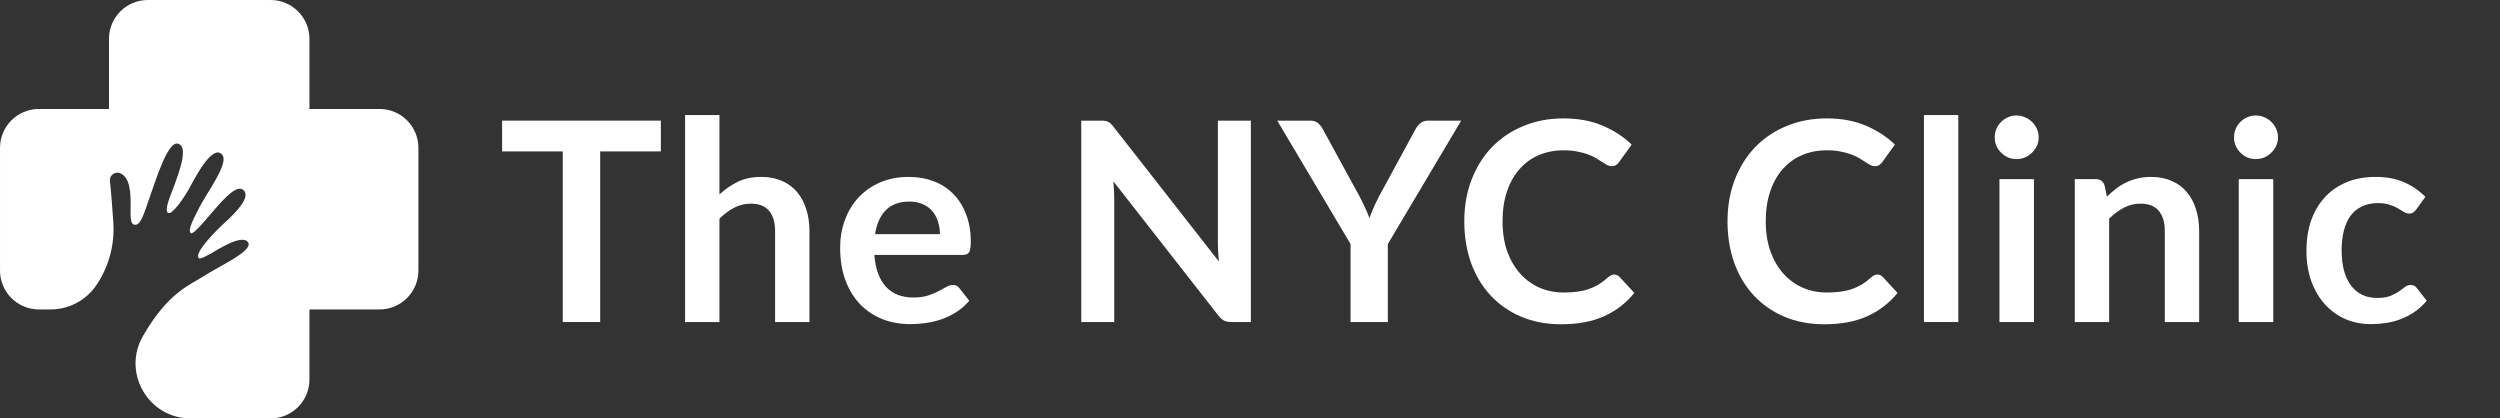 <svg width="239" height="40" viewBox="0 0 239 40" fill="none" xmlns="http://www.w3.org/2000/svg">
<rect x="0" y="0" width="239" height="40" fill="#333333" stroke="none"/>
<g clip-path="url(#clip0_4182_3387)">
<path d="M40 14.134V25.866C40 27.918 38.336 29.582 36.284 29.582H29.583V36.283C29.583 38.336 27.919 40 25.866 40H18.231C18.058 40 17.886 39.992 17.72 39.976C13.991 39.627 11.747 35.495 13.66 32.145C16.036 27.987 18.172 27.242 19.319 26.498C20.974 25.424 24.299 23.97 23.705 23.149C23.111 22.327 20.684 23.957 20.203 24.211C19.722 24.462 19.154 24.804 19.015 24.678C18.494 24.204 20.753 21.955 21.475 21.303C22.515 20.36 24.023 18.849 23.275 18.173C22.688 17.642 21.622 18.769 20.533 19.999C19.942 20.665 18.523 22.452 18.257 22.288C17.843 22.032 18.75 20.494 18.952 20.051C19.648 18.528 22.336 15.178 21.012 14.615C20.002 14.184 18.395 17.478 17.966 18.224C17.536 18.971 16.436 20.57 16.07 20.354C15.702 20.139 16.259 18.787 16.436 18.332C17.341 16.004 17.978 13.957 16.992 13.729C16.006 13.502 14.824 17.44 14.269 18.983C13.712 20.526 13.434 21.638 12.808 21.466C12.181 21.296 12.752 19.191 12.297 17.598C12.131 17.02 11.832 16.721 11.522 16.577C11.012 16.339 10.44 16.757 10.505 17.314C10.619 18.267 10.739 19.832 10.833 21.246C10.977 23.358 10.42 25.461 9.242 27.219C9.237 27.227 9.232 27.233 9.228 27.24C8.246 28.706 6.594 29.582 4.828 29.582H3.718C2.179 29.582 0.859 28.646 0.294 27.314C0.106 26.868 0.001 26.38 0.001 25.865V14.134C0.001 12.082 1.666 10.418 3.718 10.418H10.418V3.717C10.418 1.664 12.082 0 14.134 0H25.866C27.919 0 29.583 1.664 29.583 3.717V10.418H36.284C38.336 10.418 40 12.082 40 14.134Z" fill="white"/>
<g opacity="0.5">
<path opacity="0.5" d="M14.055 19.585C14.119 18.867 14.199 18.009 14.043 17.245C13.923 16.656 13.648 16.335 13.349 16.168C12.86 15.891 12.257 16.264 12.279 16.824C12.288 17.056 12.296 17.324 12.301 17.617C12.746 19.207 12.183 21.297 12.807 21.466C13.348 21.614 13.63 20.803 14.055 19.585Z" fill="white"/>
<path opacity="0.5" d="M24.945 18.668C24.604 18.308 24.028 18.581 23.355 19.114C23.037 19.824 22.155 20.685 21.474 21.302C20.752 21.955 18.493 24.204 19.015 24.678C19.154 24.804 19.722 24.463 20.203 24.211C20.241 24.191 20.291 24.162 20.351 24.127C20.902 23.301 22.345 22.083 22.907 21.649C24.018 20.79 25.638 19.4 24.945 18.668Z" fill="white"/>
<path opacity="0.5" d="M16.069 20.354C16.435 20.57 17.535 18.971 17.965 18.224C18.132 17.935 18.475 17.263 18.892 16.574C19.494 15.102 19.731 13.973 19.024 13.752C18.539 13.599 17.924 14.49 17.347 15.604C17.165 16.379 16.825 17.329 16.436 18.332C16.258 18.787 15.701 20.139 16.069 20.354Z" fill="white"/>
<path opacity="0.5" d="M18.256 22.288C18.522 22.452 19.942 20.665 20.532 19.999C20.628 19.89 20.724 19.782 20.82 19.677C21.888 18.092 24.102 15.538 22.963 14.946C22.48 14.694 21.779 15.346 21.136 16.153C20.617 17.408 19.39 19.092 18.951 20.051C18.749 20.494 17.842 22.032 18.256 22.288Z" fill="white"/>
<path opacity="0.5" d="M14.278 31.854C16.968 27.892 19.155 27.315 20.356 26.662C22.09 25.72 25.518 24.526 24.988 23.662C24.79 23.337 24.308 23.337 23.756 23.474C23.515 24.318 20.773 25.555 19.319 26.498C18.172 27.242 16.036 27.987 13.66 32.145C11.747 35.494 13.99 39.627 17.719 39.976C14.028 39.339 12.111 35.046 14.278 31.854Z" fill="white"/>
</g>
</g>
<path d="M63.176 14.475H57.377V30.787H53.799V14.475H48V11.533H63.176V14.475Z" fill="white"/>
<path d="M68.779 18.59C69.311 18.093 69.896 17.689 70.535 17.378C71.173 17.067 71.922 16.912 72.782 16.912C73.527 16.912 74.188 17.041 74.764 17.298C75.341 17.547 75.819 17.902 76.201 18.363C76.591 18.816 76.883 19.362 77.079 20.001C77.282 20.632 77.384 21.328 77.384 22.092V30.787H74.099V22.092C74.099 21.257 73.909 20.614 73.527 20.161C73.146 19.7 72.565 19.469 71.785 19.469C71.218 19.469 70.686 19.597 70.189 19.855C69.692 20.112 69.222 20.463 68.779 20.907V30.787H65.494V11H68.779V18.59Z" fill="white"/>
<path d="M89.854 22.385C89.854 21.959 89.792 21.559 89.668 21.186C89.553 20.805 89.376 20.472 89.136 20.188C88.897 19.904 88.591 19.682 88.219 19.522C87.855 19.353 87.429 19.269 86.942 19.269C85.993 19.269 85.244 19.54 84.694 20.081C84.153 20.623 83.807 21.391 83.656 22.385H89.854ZM83.59 24.369C83.643 25.07 83.767 25.678 83.962 26.193C84.157 26.699 84.415 27.121 84.734 27.458C85.053 27.787 85.43 28.035 85.864 28.204C86.308 28.363 86.795 28.443 87.327 28.443C87.859 28.443 88.316 28.381 88.697 28.257C89.087 28.133 89.424 27.995 89.708 27.844C90.001 27.693 90.253 27.556 90.466 27.431C90.688 27.307 90.901 27.245 91.105 27.245C91.379 27.245 91.583 27.347 91.716 27.551L92.661 28.75C92.297 29.176 91.889 29.535 91.437 29.828C90.985 30.112 90.51 30.343 90.014 30.521C89.526 30.689 89.025 30.809 88.511 30.88C88.006 30.951 87.513 30.987 87.035 30.987C86.086 30.987 85.204 30.831 84.388 30.521C83.572 30.201 82.863 29.735 82.26 29.122C81.657 28.501 81.183 27.738 80.837 26.832C80.491 25.918 80.318 24.861 80.318 23.663C80.318 22.731 80.469 21.857 80.77 21.04C81.072 20.214 81.502 19.5 82.06 18.896C82.628 18.284 83.315 17.8 84.122 17.445C84.938 17.09 85.855 16.912 86.875 16.912C87.735 16.912 88.529 17.05 89.256 17.325C89.983 17.6 90.608 18.004 91.131 18.537C91.654 19.06 92.062 19.708 92.355 20.481C92.656 21.244 92.807 22.119 92.807 23.104C92.807 23.601 92.754 23.938 92.647 24.116C92.541 24.285 92.337 24.369 92.036 24.369H83.59Z" fill="white"/>
<path d="M119.581 11.533V30.787H117.745C117.462 30.787 117.222 30.743 117.027 30.654C116.841 30.556 116.659 30.396 116.482 30.174L106.44 17.338C106.493 17.924 106.52 18.466 106.52 18.963V30.787H103.368V11.533H105.243C105.394 11.533 105.522 11.541 105.629 11.559C105.744 11.568 105.842 11.595 105.921 11.639C106.01 11.675 106.094 11.732 106.174 11.812C106.254 11.883 106.343 11.981 106.44 12.105L116.522 24.995C116.495 24.684 116.473 24.378 116.455 24.076C116.438 23.774 116.429 23.494 116.429 23.237V11.533H119.581Z" fill="white"/>
<path d="M132.677 23.33V30.787H129.113V23.33L122.104 11.533H125.256C125.566 11.533 125.81 11.608 125.987 11.759C126.174 11.91 126.329 12.101 126.453 12.332L129.964 18.763C130.168 19.145 130.345 19.504 130.496 19.841C130.656 20.179 130.798 20.516 130.922 20.854C131.037 20.516 131.17 20.179 131.321 19.841C131.471 19.504 131.644 19.145 131.839 18.763L135.337 12.332C135.435 12.136 135.581 11.954 135.776 11.786C135.971 11.617 136.22 11.533 136.521 11.533H139.687L132.677 23.33Z" fill="white"/>
<path d="M154.311 26.246C154.506 26.246 154.679 26.322 154.83 26.473L156.24 28.004C155.459 28.972 154.497 29.713 153.353 30.228C152.218 30.743 150.853 31 149.257 31C147.829 31 146.544 30.756 145.4 30.268C144.265 29.779 143.294 29.1 142.487 28.23C141.68 27.36 141.06 26.322 140.625 25.114C140.199 23.907 139.987 22.589 139.987 21.16C139.987 19.713 140.217 18.39 140.678 17.192C141.139 15.985 141.787 14.946 142.62 14.076C143.462 13.206 144.464 12.531 145.626 12.052C146.788 11.564 148.073 11.32 149.483 11.32C150.884 11.32 152.125 11.55 153.207 12.012C154.298 12.474 155.224 13.077 155.987 13.823L154.79 15.487C154.719 15.594 154.626 15.687 154.511 15.767C154.404 15.847 154.253 15.887 154.058 15.887C153.925 15.887 153.788 15.851 153.646 15.78C153.504 15.7 153.349 15.607 153.181 15.501C153.012 15.385 152.817 15.261 152.595 15.128C152.374 14.995 152.116 14.875 151.824 14.768C151.531 14.653 151.19 14.56 150.8 14.489C150.418 14.409 149.975 14.369 149.47 14.369C148.61 14.369 147.82 14.524 147.102 14.835C146.393 15.137 145.781 15.581 145.267 16.166C144.753 16.744 144.354 17.454 144.07 18.297C143.786 19.131 143.644 20.086 143.644 21.16C143.644 22.243 143.795 23.206 144.096 24.049C144.407 24.893 144.824 25.603 145.347 26.18C145.87 26.757 146.486 27.201 147.195 27.511C147.905 27.813 148.667 27.964 149.483 27.964C149.971 27.964 150.41 27.937 150.8 27.884C151.199 27.831 151.562 27.747 151.89 27.631C152.227 27.516 152.542 27.369 152.835 27.192C153.136 27.005 153.433 26.779 153.726 26.513C153.814 26.433 153.908 26.371 154.005 26.326C154.103 26.273 154.205 26.246 154.311 26.246Z" fill="white"/>
<path d="M179.474 26.246C179.669 26.246 179.842 26.322 179.993 26.473L181.403 28.004C180.622 28.972 179.66 29.713 178.517 30.228C177.382 30.743 176.016 31 174.42 31C172.993 31 171.707 30.756 170.563 30.268C169.428 29.779 168.457 29.1 167.65 28.23C166.843 27.36 166.223 26.322 165.788 25.114C165.363 23.907 165.15 22.589 165.15 21.16C165.15 19.713 165.38 18.39 165.841 17.192C166.302 15.985 166.95 14.946 167.783 14.076C168.626 13.206 169.628 12.531 170.789 12.052C171.951 11.564 173.236 11.32 174.646 11.32C176.047 11.32 177.289 11.55 178.37 12.012C179.461 12.474 180.387 13.077 181.15 13.823L179.953 15.487C179.882 15.594 179.789 15.687 179.674 15.767C179.567 15.847 179.417 15.887 179.221 15.887C179.089 15.887 178.951 15.851 178.809 15.78C178.667 15.7 178.512 15.607 178.344 15.501C178.175 15.385 177.98 15.261 177.758 15.128C177.537 14.995 177.28 14.875 176.987 14.768C176.694 14.653 176.353 14.56 175.963 14.489C175.582 14.409 175.138 14.369 174.633 14.369C173.773 14.369 172.984 14.524 172.265 14.835C171.556 15.137 170.944 15.581 170.43 16.166C169.916 16.744 169.517 17.454 169.233 18.297C168.949 19.131 168.807 20.086 168.807 21.16C168.807 22.243 168.958 23.206 169.26 24.049C169.57 24.893 169.987 25.603 170.51 26.18C171.033 26.757 171.649 27.201 172.359 27.511C173.068 27.813 173.83 27.964 174.646 27.964C175.134 27.964 175.573 27.937 175.963 27.884C176.362 27.831 176.725 27.747 177.054 27.631C177.39 27.516 177.705 27.369 177.998 27.192C178.299 27.005 178.596 26.779 178.889 26.513C178.978 26.433 179.071 26.371 179.168 26.326C179.266 26.273 179.368 26.246 179.474 26.246Z" fill="white"/>
<path d="M187.214 11V30.787H183.929V11H187.214Z" fill="white"/>
<path d="M194.446 17.125V30.787H191.148V17.125H194.446ZM194.898 13.144C194.898 13.428 194.841 13.694 194.726 13.943C194.61 14.191 194.455 14.409 194.26 14.595C194.074 14.782 193.852 14.932 193.595 15.048C193.338 15.155 193.063 15.208 192.77 15.208C192.487 15.208 192.216 15.155 191.959 15.048C191.711 14.932 191.494 14.782 191.307 14.595C191.121 14.409 190.97 14.191 190.855 13.943C190.749 13.694 190.696 13.428 190.696 13.144C190.696 12.851 190.749 12.576 190.855 12.318C190.97 12.061 191.121 11.839 191.307 11.652C191.494 11.466 191.711 11.32 191.959 11.213C192.216 11.098 192.487 11.04 192.77 11.04C193.063 11.04 193.338 11.098 193.595 11.213C193.852 11.32 194.074 11.466 194.26 11.652C194.455 11.839 194.61 12.061 194.726 12.318C194.841 12.576 194.898 12.851 194.898 13.144Z" fill="white"/>
<path d="M201.422 18.803C201.697 18.528 201.985 18.275 202.286 18.044C202.597 17.804 202.92 17.605 203.257 17.445C203.603 17.276 203.971 17.147 204.361 17.059C204.751 16.961 205.177 16.912 205.638 16.912C206.383 16.912 207.044 17.041 207.62 17.298C208.196 17.547 208.675 17.902 209.056 18.363C209.446 18.816 209.739 19.362 209.934 20.001C210.138 20.632 210.24 21.328 210.24 22.092V30.787H206.955V22.092C206.955 21.257 206.764 20.614 206.383 20.161C206.002 19.7 205.421 19.469 204.641 19.469C204.073 19.469 203.541 19.597 203.045 19.855C202.548 20.112 202.078 20.463 201.635 20.907V30.787H198.35V17.125H200.358C200.784 17.125 201.063 17.325 201.196 17.724L201.422 18.803Z" fill="white"/>
<path d="M217.323 17.125V30.787H214.025V17.125H217.323ZM217.776 13.144C217.776 13.428 217.718 13.694 217.603 13.943C217.487 14.191 217.332 14.409 217.137 14.595C216.951 14.782 216.729 14.932 216.472 15.048C216.215 15.155 215.94 15.208 215.648 15.208C215.364 15.208 215.093 15.155 214.836 15.048C214.588 14.932 214.371 14.782 214.185 14.595C213.998 14.409 213.848 14.191 213.732 13.943C213.626 13.694 213.573 13.428 213.573 13.144C213.573 12.851 213.626 12.576 213.732 12.318C213.848 12.061 213.998 11.839 214.185 11.652C214.371 11.466 214.588 11.32 214.836 11.213C215.093 11.098 215.364 11.04 215.648 11.04C215.94 11.04 216.215 11.098 216.472 11.213C216.729 11.32 216.951 11.466 217.137 11.652C217.332 11.839 217.487 12.061 217.603 12.318C217.718 12.576 217.776 12.851 217.776 13.144Z" fill="white"/>
<path d="M231.002 20.015C230.905 20.139 230.807 20.237 230.71 20.308C230.621 20.379 230.488 20.414 230.311 20.414C230.142 20.414 229.978 20.365 229.819 20.268C229.659 20.161 229.469 20.046 229.247 19.921C229.025 19.788 228.759 19.673 228.449 19.575C228.147 19.469 227.771 19.415 227.318 19.415C226.742 19.415 226.237 19.522 225.802 19.735C225.368 19.939 225.004 20.237 224.711 20.627C224.428 21.018 224.215 21.493 224.073 22.052C223.931 22.602 223.86 23.228 223.86 23.929C223.86 24.657 223.936 25.305 224.086 25.873C224.246 26.442 224.472 26.921 224.765 27.312C225.057 27.693 225.412 27.986 225.829 28.19C226.245 28.386 226.715 28.483 227.238 28.483C227.762 28.483 228.183 28.421 228.502 28.297C228.83 28.164 229.105 28.022 229.327 27.871C229.548 27.711 229.739 27.569 229.899 27.445C230.067 27.312 230.253 27.245 230.457 27.245C230.723 27.245 230.923 27.347 231.056 27.551L232 28.75C231.636 29.176 231.242 29.535 230.816 29.828C230.391 30.112 229.947 30.343 229.486 30.521C229.034 30.689 228.564 30.809 228.076 30.88C227.598 30.951 227.119 30.987 226.64 30.987C225.798 30.987 225.004 30.831 224.259 30.521C223.514 30.201 222.863 29.739 222.304 29.136C221.745 28.532 221.302 27.795 220.974 26.925C220.655 26.047 220.495 25.048 220.495 23.929C220.495 22.926 220.637 21.999 220.921 21.146C221.213 20.285 221.639 19.544 222.198 18.923C222.756 18.293 223.448 17.8 224.273 17.445C225.097 17.09 226.046 16.912 227.119 16.912C228.138 16.912 229.03 17.076 229.792 17.405C230.564 17.733 231.255 18.204 231.867 18.816L231.002 20.015Z" fill="white"/>
<defs>
<clipPath id="clip0_4182_3387">
<rect width="40" height="40" fill="white"/>
</clipPath>
</defs>
</svg>
